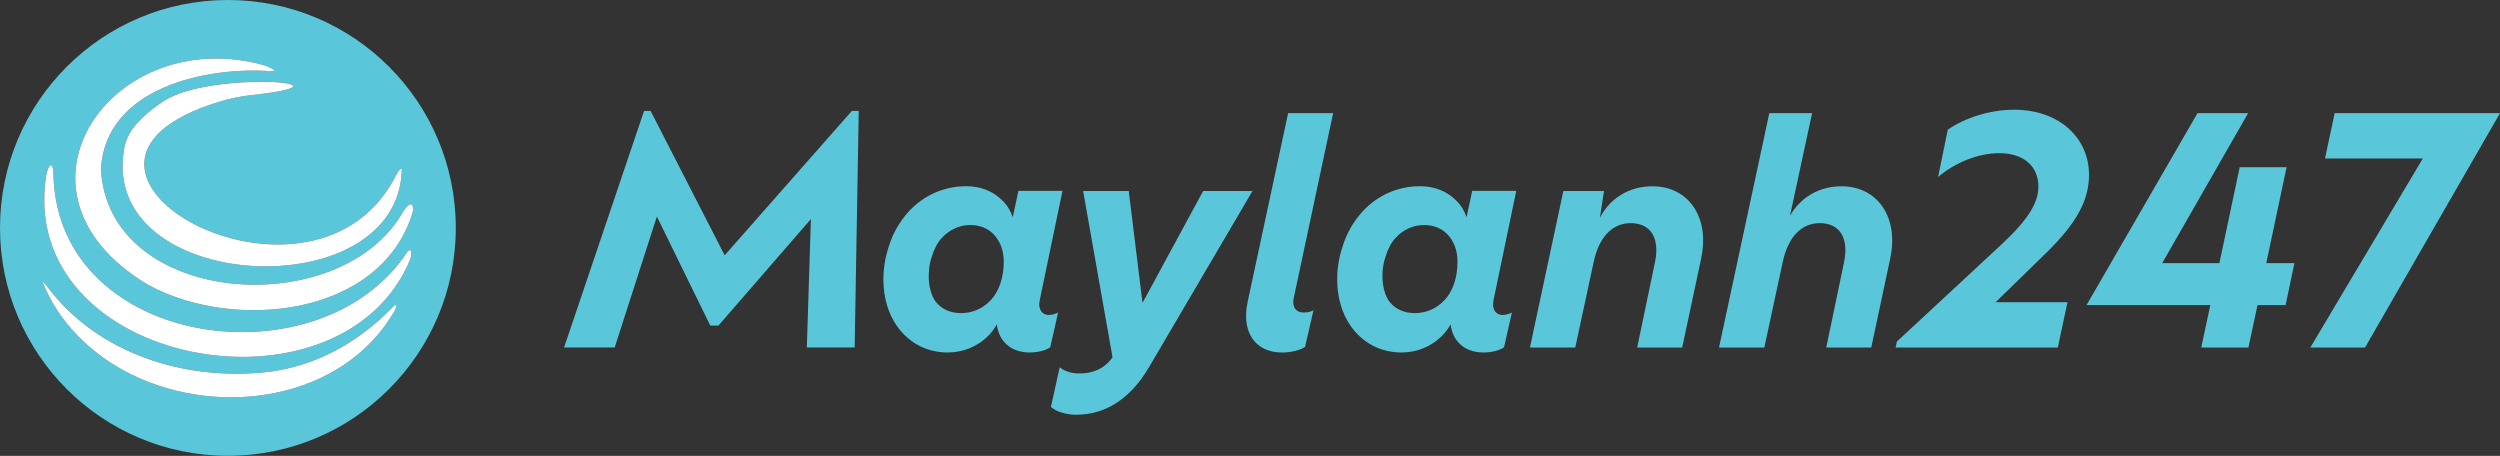 <?xml version="1.0" encoding="UTF-8"?>
<svg xmlns="http://www.w3.org/2000/svg" version="1.1" viewBox="0 0 655.99 119.61">
  <rect x="0" y="0" width="655.99" height="119.61" fill="#333333" stroke="none"/>
  <defs>
    <style>
      .cls-1 {
        fill: #59c7d9;
      }

      .cls-2 {
        fill: #fff;
      }
    </style>
  </defs>
  <!-- Generator: Adobe Illustrator 28.7.1, SVG Export Plug-In . SVG Version: 1.2.0 Build 142)  -->
  <g>
    <g id="Layer_1">
      <g>
        <path class="cls-1" d="M59.8,0C26.77,0,0,26.77,0,59.8s26.77,59.8,59.8,59.8,59.8-26.77,59.8-59.8S92.83,0,59.8,0ZM66.21,24.92c-3,.33-5.97.93-8.85,1.82-55.65,17.13,23.32,61.62,45.97,20.38.25-.42,1.58-3.32,2.11-2.8v.02c-.62,36.73-79.48,32.84-72.88-5.22.33-1.9,1.07-3.72,2.2-5.28,2.08-2.88,5.14-5.32,8.27-7.38,12.18-8.02,53.14-4.81,23.19-1.55ZM103.52,81.62c-13.67,23.51-45.99,28.06-69.07,16.61-10.11-4.94-19.06-13.48-23.2-24.11,0-.12.05-.14.16-.07.25.19.4.4.66.7,13.35,18.23,36.74,25.29,58.37,22.83h.05c12.79-1.66,23.94-7.99,32.94-17.41,1.11-.73.39.92.08,1.44ZM107.71,67.91C89.65,111.96,3.94,96.1,12.16,45.76c.72-3.28,1.9-3.29,1.87.24,1.23,45.62,70.3,54.8,92.95,19.92,1.31-1.08,1,1.2.73,1.98ZM38.85,74.73C-2.02,50.43,29.54,5.71,69.65,17.21c.41.19,3.33,1.34,2.03,1.5-17.56-1.37-43.94,4.25-45.2,25.61,1.91,36.33,63.21,40.15,79.38,11.06.98-1.53,2.73-3.18,2.47.13-8.2,27.74-47.14,31.51-69.49,19.22Z"/>
        <path class="cls-2" d="M106.98,65.93c-22.65,34.88-91.72,25.7-92.95-19.92.03-3.53-1.14-3.52-1.87-.24-8.22,50.34,77.49,66.2,95.55,22.14.26-.78.58-3.06-.73-1.98Z"/>
        <path class="cls-2" d="M105.86,55.38c-16.17,29.09-77.47,25.28-79.38-11.06,1.26-21.36,27.64-26.98,45.2-25.61,1.3-.16-1.62-1.31-2.03-1.5C29.54,5.71-2.02,50.43,38.85,74.73c22.35,12.29,61.29,8.52,69.49-19.22.26-3.31-1.49-1.66-2.47-.13Z"/>
        <path class="cls-2" d="M43.02,26.47c-3.12,2.06-6.19,4.5-8.27,7.38-1.13,1.56-1.87,3.38-2.2,5.28-6.6,38.06,72.26,41.95,72.89,5.22v-.02c-.54-.52-1.87,2.38-2.12,2.8-22.65,41.24-101.62-3.25-45.97-20.38,2.88-.89,5.85-1.5,8.85-1.82,29.95-3.26-11.01-6.47-23.19,1.55Z"/>
        <path class="cls-2" d="M103.43,80.18c-9.01,9.42-20.15,15.75-32.94,17.4h-.05c-21.63,2.47-45.02-4.59-58.37-22.82-.26-.3-.41-.52-.66-.7-.11-.07-.17-.05-.16.07,4.13,10.63,13.09,19.17,23.2,24.11,23.08,11.44,55.41,6.9,69.07-16.61.31-.52,1.02-2.17-.08-1.44Z"/>
      </g>
      <g>
        <path class="cls-1" d="M225.33,29.11l-1.07,62.07h-12.55l1.07-33.7-24.27,27.96h-2.13l-14.02-28.62-11.07,34.36h-13.28l20.99-62.07h1.72l19.43,37.88,33.37-37.88h1.8Z"/>
        <path class="cls-1" d="M275.1,82.66c.98,0,1.89-.33,2.54-.66l-2.05,9.1c-1.07.82-3.2,1.39-5.41,1.39-5,0-8.12-3.03-8.61-7.38-.66,1.15-1.39,2.13-2.21,2.95-2.95,3.03-6.89,4.43-10.66,4.43-5.58,0-10.25-2.54-13.37-6.97-2.21-3.2-3.53-7.3-3.53-12.22,0-2.95.49-5.82,1.39-8.53,1.07-3.53,2.87-6.64,5.25-9.27,3.77-4.1,9.1-6.64,15.09-6.64,4.02,0,7.22,1.48,9.43,3.69,1.31,1.23,2.21,2.79,2.79,4.43l1.48-6.89h11.56l-5.99,28.78c-.49,2.46.82,3.77,2.3,3.77ZM259.69,79.05c2.54-2.54,3.69-6.31,3.69-10.41,0-3.12-1.07-5.58-2.79-7.3-1.48-1.48-3.61-2.3-5.99-2.3-2.87,0-5.41,1.23-7.38,3.28-1.23,1.31-2.13,3.03-2.71,5-.57,1.56-.82,3.36-.82,5.25,0,2.46.66,5,1.8,6.56,1.64,2.05,3.94,3.03,6.72,3.03,2.95,0,5.66-1.23,7.46-3.12Z"/>
        <path class="cls-1" d="M328.65,50.11l-27.06,46.08c-5.25,9.02-12.05,12.63-19.19,12.63-3.03,0-5.49-.98-6.64-2.05l2.3-10.41c1.07.9,2.79,1.64,5.17,1.64,3.36,0,6.56-1.15,8.69-4.26l-7.71-43.62h11.97l3.61,29.36,15.91-29.36h12.96Z"/>
        <path class="cls-1" d="M327.34,79.38l10.66-49.69h11.81l-10.33,48.46c-.57,2.71.9,3.85,2.46,3.85.82,0,1.8-.08,2.71-.57l-2.21,9.59c-1.39.9-3.69,1.48-5.99,1.48-7.54,0-10.66-5.9-9.1-13.12Z"/>
        <path class="cls-1" d="M394.17,82.66c.98,0,1.89-.33,2.54-.66l-2.05,9.1c-1.07.82-3.2,1.39-5.41,1.39-5,0-8.12-3.03-8.61-7.38-.66,1.15-1.39,2.13-2.21,2.95-2.95,3.03-6.89,4.43-10.66,4.43-5.58,0-10.25-2.54-13.37-6.97-2.21-3.2-3.53-7.3-3.53-12.22,0-2.95.49-5.82,1.39-8.53,1.07-3.53,2.87-6.64,5.25-9.27,3.77-4.1,9.1-6.64,15.09-6.64,4.02,0,7.22,1.48,9.43,3.69,1.31,1.23,2.21,2.79,2.79,4.43l1.48-6.89h11.56l-5.99,28.78c-.49,2.46.82,3.77,2.3,3.77ZM378.75,79.05c2.54-2.54,3.69-6.31,3.69-10.41,0-3.12-1.07-5.58-2.79-7.3-1.48-1.48-3.61-2.3-5.99-2.3-2.87,0-5.41,1.23-7.38,3.28-1.23,1.31-2.13,3.03-2.71,5-.57,1.56-.82,3.36-.82,5.25,0,2.46.66,5,1.8,6.56,1.64,2.05,3.94,3.03,6.72,3.03,2.95,0,5.66-1.23,7.46-3.12Z"/>
        <path class="cls-1" d="M446.4,67.74l-5,23.45h-11.81l4.67-22.39c1.31-6.31-1.07-10.25-6.4-10.25-4.76,0-8.28,3.61-9.68,10.17l-4.84,22.47h-11.89l8.77-41.08h10.66l-1.07,7.05c2.62-5.17,7.71-8.28,13.78-8.28,9.51,0,15.09,8.2,12.79,18.86Z"/>
        <path class="cls-1" d="M496.01,67.74l-5,23.45h-11.81l4.67-22.39c1.31-6.31-1.07-10.25-6.4-10.25-4.76,0-8.28,3.61-9.68,10.17l-4.84,22.47h-11.89l13.2-61.5h11.23l-5.82,26.98c2.71-4.84,7.63-7.79,13.53-7.79,9.51,0,15.09,8.2,12.79,18.86Z"/>
        <path class="cls-1" d="M523.64,79.3h18.86l-2.54,11.89h-42.56l.33-1.56,27.55-25.58c7.22-6.72,9.59-11.07,9.59-15.09,0-5.25-3.77-8.77-10.25-8.77-5.58,0-11.56,2.46-16.07,6.23l2.54-12.38c4.18-2.95,10.82-5.25,17.38-5.25,12.05,0,19.68,7.54,19.68,17.06,0,6.64-3.12,12.63-11.56,20.83l-12.96,12.63Z"/>
        <path class="cls-1" d="M599.74,80.04h-7.38l-2.38,11.15h-12.38l2.38-11.15h-32.47l29.11-50.35h13.28l-22.55,39.36h15.01l5.33-25.17h12.3l-5.33,25.17h7.38l-2.3,10.99Z"/>
        <path class="cls-1" d="M655.99,29.69l-35.42,61.5h-14.35l29.52-49.61h-25.67l2.54-11.89h43.38Z"/>
      </g>
    </g>
  </g>
</svg>